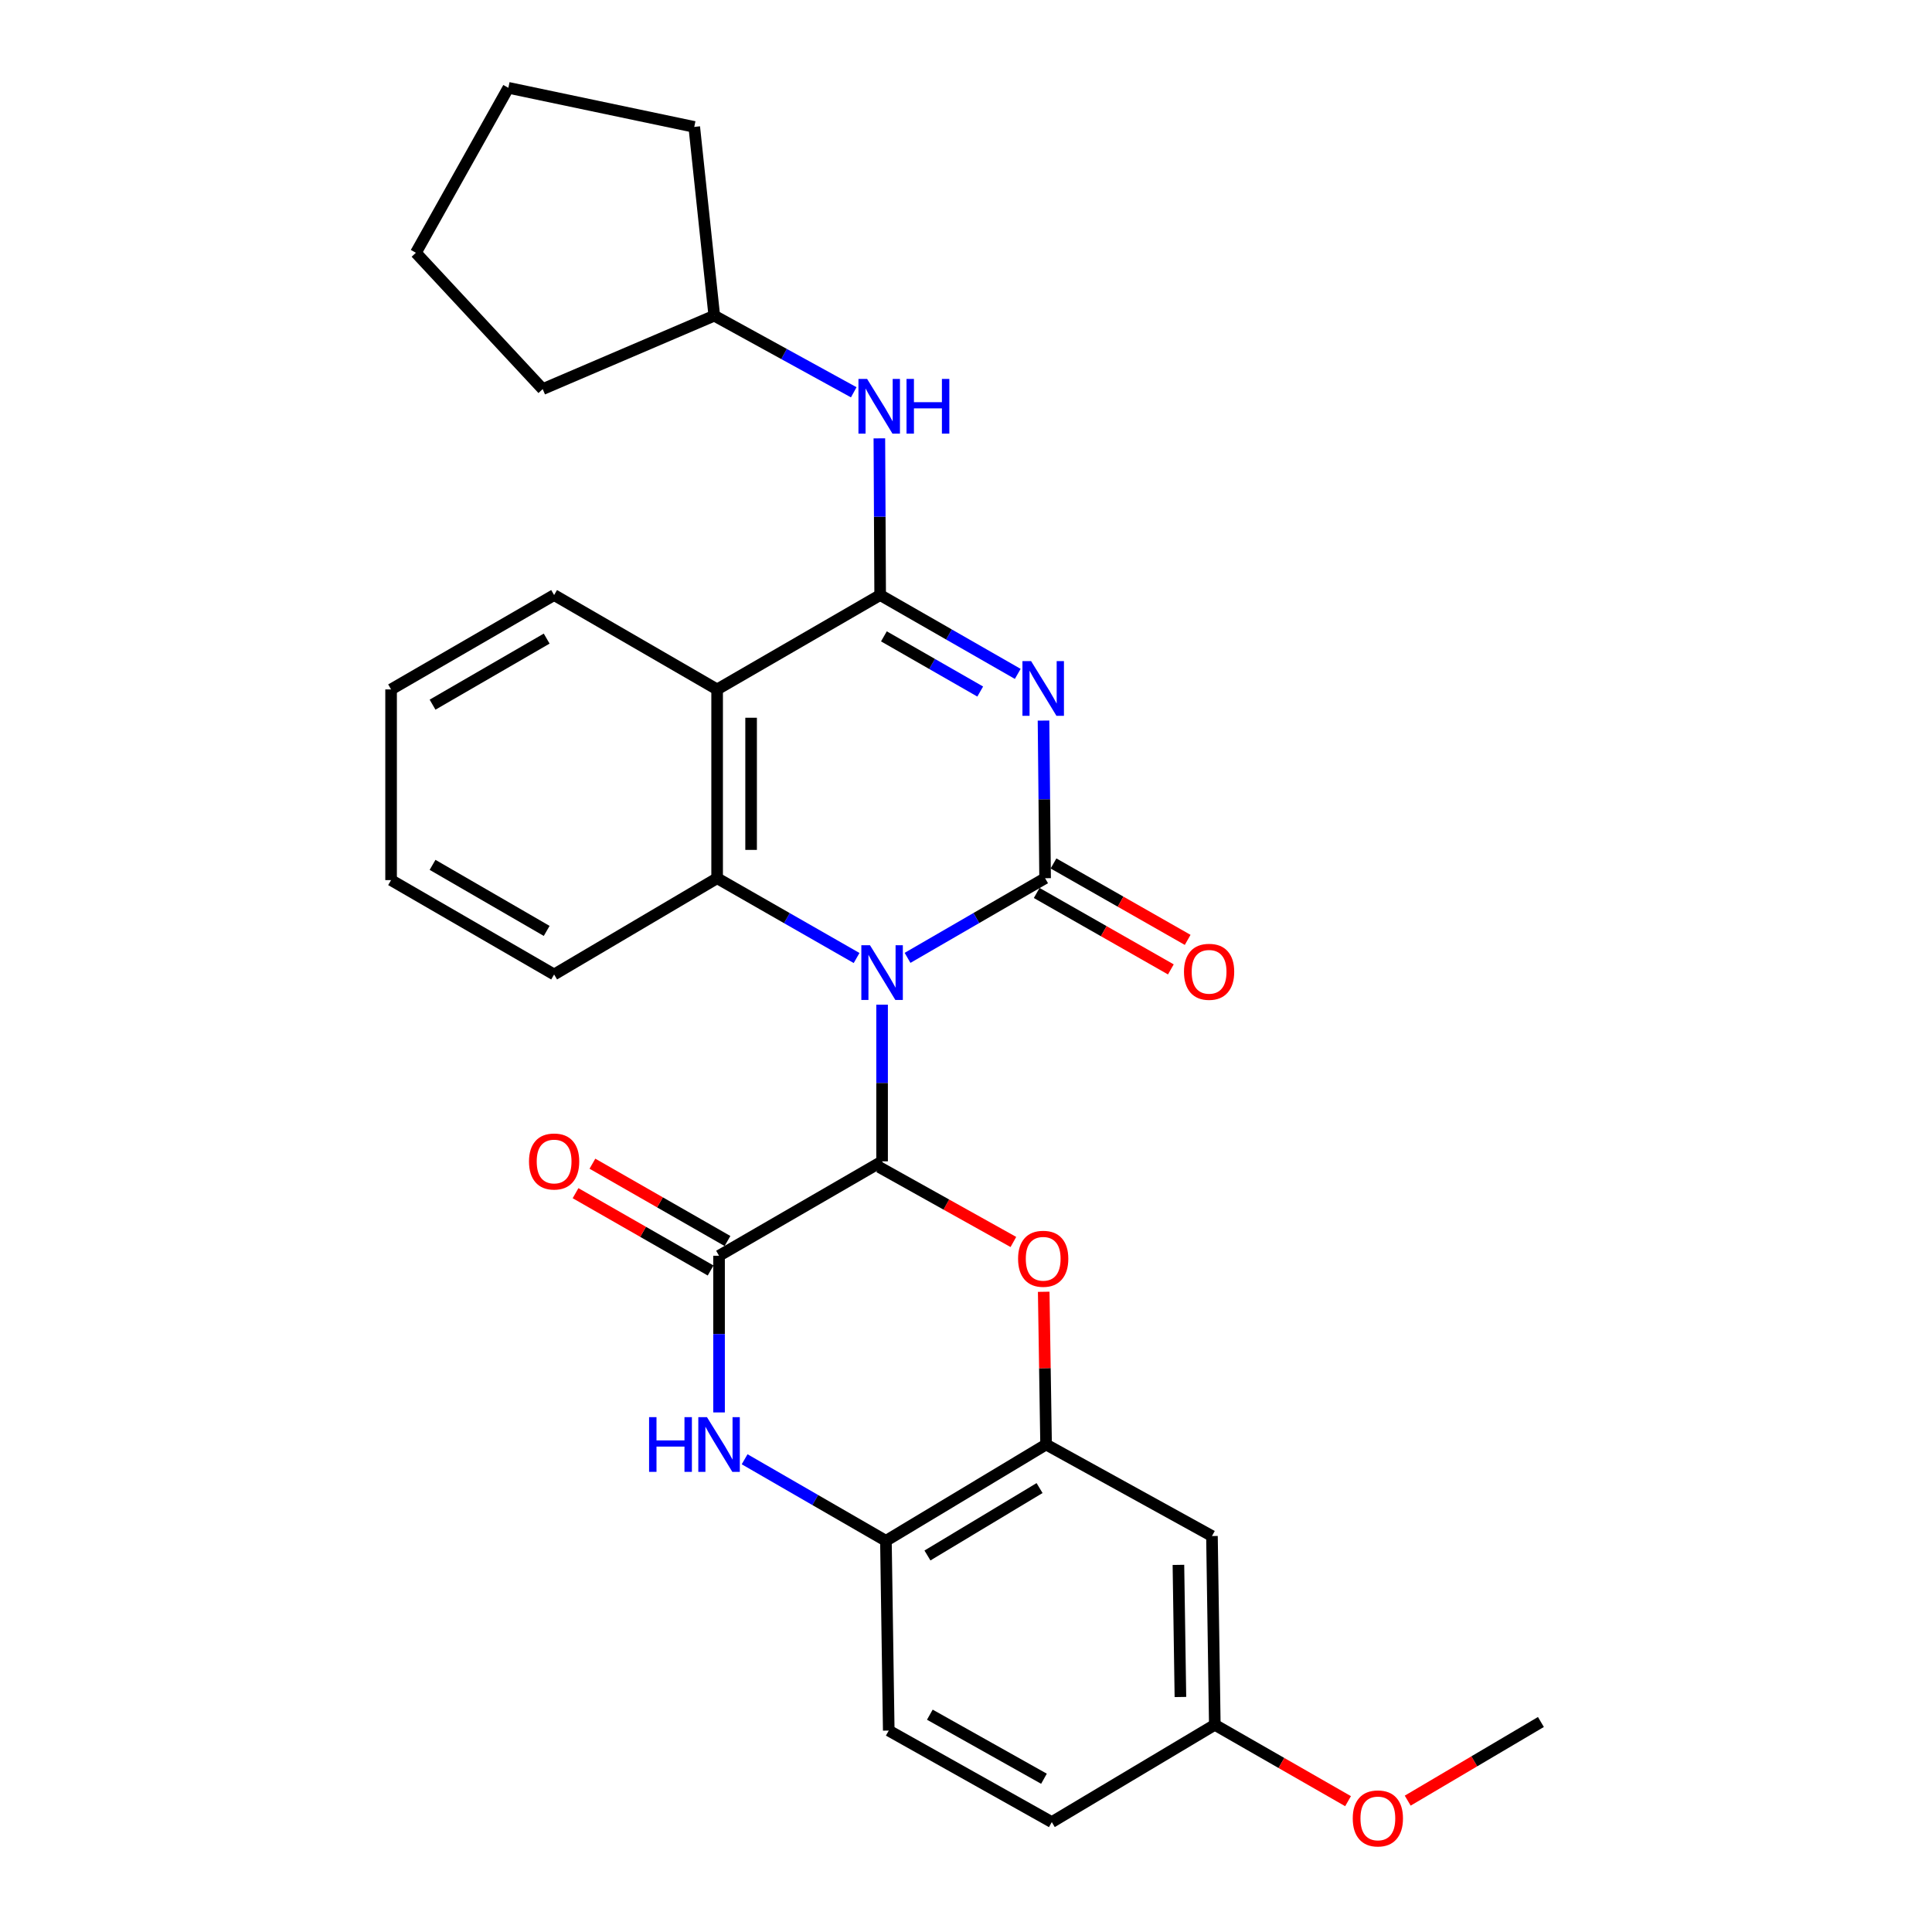 <?xml version='1.0' encoding='iso-8859-1'?>
<svg version='1.1' baseProfile='full'
              xmlns='http://www.w3.org/2000/svg'
                      xmlns:rdkit='http://www.rdkit.org/xml'
                      xmlns:xlink='http://www.w3.org/1999/xlink'
                  xml:space='preserve'
width='1000px' height='1000px' viewBox='0 0 1000 1000'>
<!-- END OF HEADER -->
<rect style='opacity:1.0;fill:#FFFFFF;stroke:none' width='1000' height='1000' x='0' y='0'> </rect>
<path class='bond-0' d='M 540.122,372.97 L 540.532,413.766' style='fill:none;fill-rule:evenodd;stroke:#0000FF;stroke-width:6px;stroke-linecap:butt;stroke-linejoin:miter;stroke-opacity:1' />
<path class='bond-0' d='M 540.532,413.766 L 540.942,454.563' style='fill:none;fill-rule:evenodd;stroke:#000000;stroke-width:6px;stroke-linecap:butt;stroke-linejoin:miter;stroke-opacity:1' />
<path class='bond-1' d='M 526.784,348.807 L 491.177,328.402' style='fill:none;fill-rule:evenodd;stroke:#0000FF;stroke-width:6px;stroke-linecap:butt;stroke-linejoin:miter;stroke-opacity:1' />
<path class='bond-1' d='M 491.177,328.402 L 455.57,307.998' style='fill:none;fill-rule:evenodd;stroke:#000000;stroke-width:6px;stroke-linecap:butt;stroke-linejoin:miter;stroke-opacity:1' />
<path class='bond-1' d='M 507.359,357.942 L 482.434,343.659' style='fill:none;fill-rule:evenodd;stroke:#0000FF;stroke-width:6px;stroke-linecap:butt;stroke-linejoin:miter;stroke-opacity:1' />
<path class='bond-1' d='M 482.434,343.659 L 457.51,329.376' style='fill:none;fill-rule:evenodd;stroke:#000000;stroke-width:6px;stroke-linecap:butt;stroke-linejoin:miter;stroke-opacity:1' />
<path class='bond-2' d='M 540.942,454.563 L 505.343,475.175' style='fill:none;fill-rule:evenodd;stroke:#000000;stroke-width:6px;stroke-linecap:butt;stroke-linejoin:miter;stroke-opacity:1' />
<path class='bond-2' d='M 505.343,475.175 L 469.744,495.788' style='fill:none;fill-rule:evenodd;stroke:#0000FF;stroke-width:6px;stroke-linecap:butt;stroke-linejoin:miter;stroke-opacity:1' />
<path class='bond-11' d='M 536.59,462.202 L 571.31,481.982' style='fill:none;fill-rule:evenodd;stroke:#000000;stroke-width:6px;stroke-linecap:butt;stroke-linejoin:miter;stroke-opacity:1' />
<path class='bond-11' d='M 571.31,481.982 L 606.031,501.762' style='fill:none;fill-rule:evenodd;stroke:#FF0000;stroke-width:6px;stroke-linecap:butt;stroke-linejoin:miter;stroke-opacity:1' />
<path class='bond-11' d='M 545.294,446.923 L 580.015,466.703' style='fill:none;fill-rule:evenodd;stroke:#000000;stroke-width:6px;stroke-linecap:butt;stroke-linejoin:miter;stroke-opacity:1' />
<path class='bond-11' d='M 580.015,466.703 L 614.735,486.483' style='fill:none;fill-rule:evenodd;stroke:#FF0000;stroke-width:6px;stroke-linecap:butt;stroke-linejoin:miter;stroke-opacity:1' />
<path class='bond-3' d='M 455.57,307.998 L 371.185,356.843' style='fill:none;fill-rule:evenodd;stroke:#000000;stroke-width:6px;stroke-linecap:butt;stroke-linejoin:miter;stroke-opacity:1' />
<path class='bond-5' d='M 455.57,307.998 L 455.364,267.444' style='fill:none;fill-rule:evenodd;stroke:#000000;stroke-width:6px;stroke-linecap:butt;stroke-linejoin:miter;stroke-opacity:1' />
<path class='bond-5' d='M 455.364,267.444 L 455.157,226.89' style='fill:none;fill-rule:evenodd;stroke:#0000FF;stroke-width:6px;stroke-linecap:butt;stroke-linejoin:miter;stroke-opacity:1' />
<path class='bond-8' d='M 456.567,520.02 L 456.567,560.564' style='fill:none;fill-rule:evenodd;stroke:#0000FF;stroke-width:6px;stroke-linecap:butt;stroke-linejoin:miter;stroke-opacity:1' />
<path class='bond-8' d='M 456.567,560.564 L 456.567,601.108' style='fill:none;fill-rule:evenodd;stroke:#000000;stroke-width:6px;stroke-linecap:butt;stroke-linejoin:miter;stroke-opacity:1' />
<path class='bond-30' d='M 443.368,495.865 L 407.276,475.214' style='fill:none;fill-rule:evenodd;stroke:#0000FF;stroke-width:6px;stroke-linecap:butt;stroke-linejoin:miter;stroke-opacity:1' />
<path class='bond-30' d='M 407.276,475.214 L 371.185,454.563' style='fill:none;fill-rule:evenodd;stroke:#000000;stroke-width:6px;stroke-linecap:butt;stroke-linejoin:miter;stroke-opacity:1' />
<path class='bond-4' d='M 371.185,356.843 L 371.185,454.563' style='fill:none;fill-rule:evenodd;stroke:#000000;stroke-width:6px;stroke-linecap:butt;stroke-linejoin:miter;stroke-opacity:1' />
<path class='bond-4' d='M 388.77,371.501 L 388.77,439.905' style='fill:none;fill-rule:evenodd;stroke:#000000;stroke-width:6px;stroke-linecap:butt;stroke-linejoin:miter;stroke-opacity:1' />
<path class='bond-16' d='M 371.185,356.843 L 286.81,307.998' style='fill:none;fill-rule:evenodd;stroke:#000000;stroke-width:6px;stroke-linecap:butt;stroke-linejoin:miter;stroke-opacity:1' />
<path class='bond-20' d='M 371.185,454.563 L 286.81,504.385' style='fill:none;fill-rule:evenodd;stroke:#000000;stroke-width:6px;stroke-linecap:butt;stroke-linejoin:miter;stroke-opacity:1' />
<path class='bond-17' d='M 441.897,203.05 L 405.804,183.223' style='fill:none;fill-rule:evenodd;stroke:#0000FF;stroke-width:6px;stroke-linecap:butt;stroke-linejoin:miter;stroke-opacity:1' />
<path class='bond-17' d='M 405.804,183.223 L 369.71,163.396' style='fill:none;fill-rule:evenodd;stroke:#000000;stroke-width:6px;stroke-linecap:butt;stroke-linejoin:miter;stroke-opacity:1' />
<path class='bond-6' d='M 372.182,649.973 L 456.567,601.108' style='fill:none;fill-rule:evenodd;stroke:#000000;stroke-width:6px;stroke-linecap:butt;stroke-linejoin:miter;stroke-opacity:1' />
<path class='bond-7' d='M 372.182,649.973 L 372.182,690.522' style='fill:none;fill-rule:evenodd;stroke:#000000;stroke-width:6px;stroke-linecap:butt;stroke-linejoin:miter;stroke-opacity:1' />
<path class='bond-7' d='M 372.182,690.522 L 372.182,731.071' style='fill:none;fill-rule:evenodd;stroke:#0000FF;stroke-width:6px;stroke-linecap:butt;stroke-linejoin:miter;stroke-opacity:1' />
<path class='bond-13' d='M 376.549,642.342 L 341.593,622.334' style='fill:none;fill-rule:evenodd;stroke:#000000;stroke-width:6px;stroke-linecap:butt;stroke-linejoin:miter;stroke-opacity:1' />
<path class='bond-13' d='M 341.593,622.334 L 306.637,602.326' style='fill:none;fill-rule:evenodd;stroke:#FF0000;stroke-width:6px;stroke-linecap:butt;stroke-linejoin:miter;stroke-opacity:1' />
<path class='bond-13' d='M 367.814,657.604 L 332.858,637.595' style='fill:none;fill-rule:evenodd;stroke:#000000;stroke-width:6px;stroke-linecap:butt;stroke-linejoin:miter;stroke-opacity:1' />
<path class='bond-13' d='M 332.858,637.595 L 297.902,617.587' style='fill:none;fill-rule:evenodd;stroke:#FF0000;stroke-width:6px;stroke-linecap:butt;stroke-linejoin:miter;stroke-opacity:1' />
<path class='bond-9' d='M 385.415,755.311 L 421.982,776.418' style='fill:none;fill-rule:evenodd;stroke:#0000FF;stroke-width:6px;stroke-linecap:butt;stroke-linejoin:miter;stroke-opacity:1' />
<path class='bond-9' d='M 421.982,776.418 L 458.55,797.525' style='fill:none;fill-rule:evenodd;stroke:#000000;stroke-width:6px;stroke-linecap:butt;stroke-linejoin:miter;stroke-opacity:1' />
<path class='bond-10' d='M 458.55,797.525 L 541.45,747.673' style='fill:none;fill-rule:evenodd;stroke:#000000;stroke-width:6px;stroke-linecap:butt;stroke-linejoin:miter;stroke-opacity:1' />
<path class='bond-10' d='M 480.047,805.116 L 538.077,770.22' style='fill:none;fill-rule:evenodd;stroke:#000000;stroke-width:6px;stroke-linecap:butt;stroke-linejoin:miter;stroke-opacity:1' />
<path class='bond-14' d='M 458.55,797.525 L 460.015,895.743' style='fill:none;fill-rule:evenodd;stroke:#000000;stroke-width:6px;stroke-linecap:butt;stroke-linejoin:miter;stroke-opacity:1' />
<path class='bond-12' d='M 541.45,747.673 L 627.31,795.053' style='fill:none;fill-rule:evenodd;stroke:#000000;stroke-width:6px;stroke-linecap:butt;stroke-linejoin:miter;stroke-opacity:1' />
<path class='bond-19' d='M 541.45,747.673 L 540.836,708.148' style='fill:none;fill-rule:evenodd;stroke:#000000;stroke-width:6px;stroke-linecap:butt;stroke-linejoin:miter;stroke-opacity:1' />
<path class='bond-19' d='M 540.836,708.148 L 540.222,668.624' style='fill:none;fill-rule:evenodd;stroke:#FF0000;stroke-width:6px;stroke-linecap:butt;stroke-linejoin:miter;stroke-opacity:1' />
<path class='bond-33' d='M 627.31,795.053 L 628.785,892.753' style='fill:none;fill-rule:evenodd;stroke:#000000;stroke-width:6px;stroke-linecap:butt;stroke-linejoin:miter;stroke-opacity:1' />
<path class='bond-33' d='M 609.949,809.974 L 610.982,878.364' style='fill:none;fill-rule:evenodd;stroke:#000000;stroke-width:6px;stroke-linecap:butt;stroke-linejoin:miter;stroke-opacity:1' />
<path class='bond-18' d='M 460.015,895.743 L 544.41,943.113' style='fill:none;fill-rule:evenodd;stroke:#000000;stroke-width:6px;stroke-linecap:butt;stroke-linejoin:miter;stroke-opacity:1' />
<path class='bond-18' d='M 481.281,887.514 L 540.358,920.673' style='fill:none;fill-rule:evenodd;stroke:#000000;stroke-width:6px;stroke-linecap:butt;stroke-linejoin:miter;stroke-opacity:1' />
<path class='bond-15' d='M 628.785,892.753 L 544.41,943.113' style='fill:none;fill-rule:evenodd;stroke:#000000;stroke-width:6px;stroke-linecap:butt;stroke-linejoin:miter;stroke-opacity:1' />
<path class='bond-21' d='M 628.785,892.753 L 663.267,912.519' style='fill:none;fill-rule:evenodd;stroke:#000000;stroke-width:6px;stroke-linecap:butt;stroke-linejoin:miter;stroke-opacity:1' />
<path class='bond-21' d='M 663.267,912.519 L 697.748,932.284' style='fill:none;fill-rule:evenodd;stroke:#FF0000;stroke-width:6px;stroke-linecap:butt;stroke-linejoin:miter;stroke-opacity:1' />
<path class='bond-26' d='M 286.81,307.998 L 202.425,356.843' style='fill:none;fill-rule:evenodd;stroke:#000000;stroke-width:6px;stroke-linecap:butt;stroke-linejoin:miter;stroke-opacity:1' />
<path class='bond-26' d='M 282.961,330.543 L 223.892,364.735' style='fill:none;fill-rule:evenodd;stroke:#000000;stroke-width:6px;stroke-linecap:butt;stroke-linejoin:miter;stroke-opacity:1' />
<path class='bond-24' d='M 369.71,163.396 L 359.345,65.686' style='fill:none;fill-rule:evenodd;stroke:#000000;stroke-width:6px;stroke-linecap:butt;stroke-linejoin:miter;stroke-opacity:1' />
<path class='bond-25' d='M 369.71,163.396 L 280.9,201.398' style='fill:none;fill-rule:evenodd;stroke:#000000;stroke-width:6px;stroke-linecap:butt;stroke-linejoin:miter;stroke-opacity:1' />
<path class='bond-22' d='M 524.525,642.847 L 489.799,623.467' style='fill:none;fill-rule:evenodd;stroke:#FF0000;stroke-width:6px;stroke-linecap:butt;stroke-linejoin:miter;stroke-opacity:1' />
<path class='bond-22' d='M 489.799,623.467 L 455.072,604.088' style='fill:none;fill-rule:evenodd;stroke:#000000;stroke-width:6px;stroke-linecap:butt;stroke-linejoin:miter;stroke-opacity:1' />
<path class='bond-32' d='M 286.81,504.385 L 202.425,455.54' style='fill:none;fill-rule:evenodd;stroke:#000000;stroke-width:6px;stroke-linecap:butt;stroke-linejoin:miter;stroke-opacity:1' />
<path class='bond-32' d='M 282.961,481.839 L 223.892,447.648' style='fill:none;fill-rule:evenodd;stroke:#000000;stroke-width:6px;stroke-linecap:butt;stroke-linejoin:miter;stroke-opacity:1' />
<path class='bond-23' d='M 728.63,932.007 L 763.103,911.652' style='fill:none;fill-rule:evenodd;stroke:#FF0000;stroke-width:6px;stroke-linecap:butt;stroke-linejoin:miter;stroke-opacity:1' />
<path class='bond-23' d='M 763.103,911.652 L 797.575,891.298' style='fill:none;fill-rule:evenodd;stroke:#000000;stroke-width:6px;stroke-linecap:butt;stroke-linejoin:miter;stroke-opacity:1' />
<path class='bond-29' d='M 359.345,65.686 L 263.12,45.455' style='fill:none;fill-rule:evenodd;stroke:#000000;stroke-width:6px;stroke-linecap:butt;stroke-linejoin:miter;stroke-opacity:1' />
<path class='bond-28' d='M 280.9,201.398 L 215.262,130.836' style='fill:none;fill-rule:evenodd;stroke:#000000;stroke-width:6px;stroke-linecap:butt;stroke-linejoin:miter;stroke-opacity:1' />
<path class='bond-27' d='M 202.425,356.843 L 202.425,455.54' style='fill:none;fill-rule:evenodd;stroke:#000000;stroke-width:6px;stroke-linecap:butt;stroke-linejoin:miter;stroke-opacity:1' />
<path class='bond-31' d='M 215.262,130.836 L 263.12,45.455' style='fill:none;fill-rule:evenodd;stroke:#000000;stroke-width:6px;stroke-linecap:butt;stroke-linejoin:miter;stroke-opacity:1' />
<path  class='atom-0' d='M 533.695 342.195
L 542.975 357.195
Q 543.895 358.675, 545.375 361.355
Q 546.855 364.035, 546.935 364.195
L 546.935 342.195
L 550.695 342.195
L 550.695 370.515
L 546.815 370.515
L 536.855 354.115
Q 535.695 352.195, 534.455 349.995
Q 533.255 347.795, 532.895 347.115
L 532.895 370.515
L 529.215 370.515
L 529.215 342.195
L 533.695 342.195
' fill='#0000FF'/>
<path  class='atom-3' d='M 450.307 489.258
L 459.587 504.258
Q 460.507 505.738, 461.987 508.418
Q 463.467 511.098, 463.547 511.258
L 463.547 489.258
L 467.307 489.258
L 467.307 517.578
L 463.427 517.578
L 453.467 501.178
Q 452.307 499.258, 451.067 497.058
Q 449.867 494.858, 449.507 494.178
L 449.507 517.578
L 445.827 517.578
L 445.827 489.258
L 450.307 489.258
' fill='#0000FF'/>
<path  class='atom-6' d='M 448.812 196.128
L 458.092 211.128
Q 459.012 212.608, 460.492 215.288
Q 461.972 217.968, 462.052 218.128
L 462.052 196.128
L 465.812 196.128
L 465.812 224.448
L 461.932 224.448
L 451.972 208.048
Q 450.812 206.128, 449.572 203.928
Q 448.372 201.728, 448.012 201.048
L 448.012 224.448
L 444.332 224.448
L 444.332 196.128
L 448.812 196.128
' fill='#0000FF'/>
<path  class='atom-6' d='M 469.212 196.128
L 473.052 196.128
L 473.052 208.168
L 487.532 208.168
L 487.532 196.128
L 491.372 196.128
L 491.372 224.448
L 487.532 224.448
L 487.532 211.368
L 473.052 211.368
L 473.052 224.448
L 469.212 224.448
L 469.212 196.128
' fill='#0000FF'/>
<path  class='atom-8' d='M 335.962 733.513
L 339.802 733.513
L 339.802 745.553
L 354.282 745.553
L 354.282 733.513
L 358.122 733.513
L 358.122 761.833
L 354.282 761.833
L 354.282 748.753
L 339.802 748.753
L 339.802 761.833
L 335.962 761.833
L 335.962 733.513
' fill='#0000FF'/>
<path  class='atom-8' d='M 365.922 733.513
L 375.202 748.513
Q 376.122 749.993, 377.602 752.673
Q 379.082 755.353, 379.162 755.513
L 379.162 733.513
L 382.922 733.513
L 382.922 761.833
L 379.042 761.833
L 369.082 745.433
Q 367.922 743.513, 366.682 741.313
Q 365.482 739.113, 365.122 738.433
L 365.122 761.833
L 361.442 761.833
L 361.442 733.513
L 365.922 733.513
' fill='#0000FF'/>
<path  class='atom-12' d='M 612.825 503
Q 612.825 496.2, 616.185 492.4
Q 619.545 488.6, 625.825 488.6
Q 632.105 488.6, 635.465 492.4
Q 638.825 496.2, 638.825 503
Q 638.825 509.88, 635.425 513.8
Q 632.025 517.68, 625.825 517.68
Q 619.585 517.68, 616.185 513.8
Q 612.825 509.92, 612.825 503
M 625.825 514.48
Q 630.145 514.48, 632.465 511.6
Q 634.825 508.68, 634.825 503
Q 634.825 497.44, 632.465 494.64
Q 630.145 491.8, 625.825 491.8
Q 621.505 491.8, 619.145 494.6
Q 616.825 497.4, 616.825 503
Q 616.825 508.72, 619.145 511.6
Q 621.505 514.48, 625.825 514.48
' fill='#FF0000'/>
<path  class='atom-14' d='M 273.81 601.188
Q 273.81 594.388, 277.17 590.588
Q 280.53 586.788, 286.81 586.788
Q 293.09 586.788, 296.45 590.588
Q 299.81 594.388, 299.81 601.188
Q 299.81 608.068, 296.41 611.988
Q 293.01 615.868, 286.81 615.868
Q 280.57 615.868, 277.17 611.988
Q 273.81 608.108, 273.81 601.188
M 286.81 612.668
Q 291.13 612.668, 293.45 609.788
Q 295.81 606.868, 295.81 601.188
Q 295.81 595.628, 293.45 592.828
Q 291.13 589.988, 286.81 589.988
Q 282.49 589.988, 280.13 592.788
Q 277.81 595.588, 277.81 601.188
Q 277.81 606.908, 280.13 609.788
Q 282.49 612.668, 286.81 612.668
' fill='#FF0000'/>
<path  class='atom-20' d='M 526.955 651.538
Q 526.955 644.738, 530.315 640.938
Q 533.675 637.138, 539.955 637.138
Q 546.235 637.138, 549.595 640.938
Q 552.955 644.738, 552.955 651.538
Q 552.955 658.418, 549.555 662.338
Q 546.155 666.218, 539.955 666.218
Q 533.715 666.218, 530.315 662.338
Q 526.955 658.458, 526.955 651.538
M 539.955 663.018
Q 544.275 663.018, 546.595 660.138
Q 548.955 657.218, 548.955 651.538
Q 548.955 645.978, 546.595 643.178
Q 544.275 640.338, 539.955 640.338
Q 535.635 640.338, 533.275 643.138
Q 530.955 645.938, 530.955 651.538
Q 530.955 657.258, 533.275 660.138
Q 535.635 663.018, 539.955 663.018
' fill='#FF0000'/>
<path  class='atom-22' d='M 700.18 941.21
Q 700.18 934.41, 703.54 930.61
Q 706.9 926.81, 713.18 926.81
Q 719.46 926.81, 722.82 930.61
Q 726.18 934.41, 726.18 941.21
Q 726.18 948.09, 722.78 952.01
Q 719.38 955.89, 713.18 955.89
Q 706.94 955.89, 703.54 952.01
Q 700.18 948.13, 700.18 941.21
M 713.18 952.69
Q 717.5 952.69, 719.82 949.81
Q 722.18 946.89, 722.18 941.21
Q 722.18 935.65, 719.82 932.85
Q 717.5 930.01, 713.18 930.01
Q 708.86 930.01, 706.5 932.81
Q 704.18 935.61, 704.18 941.21
Q 704.18 946.93, 706.5 949.81
Q 708.86 952.69, 713.18 952.69
' fill='#FF0000'/>
</svg>
